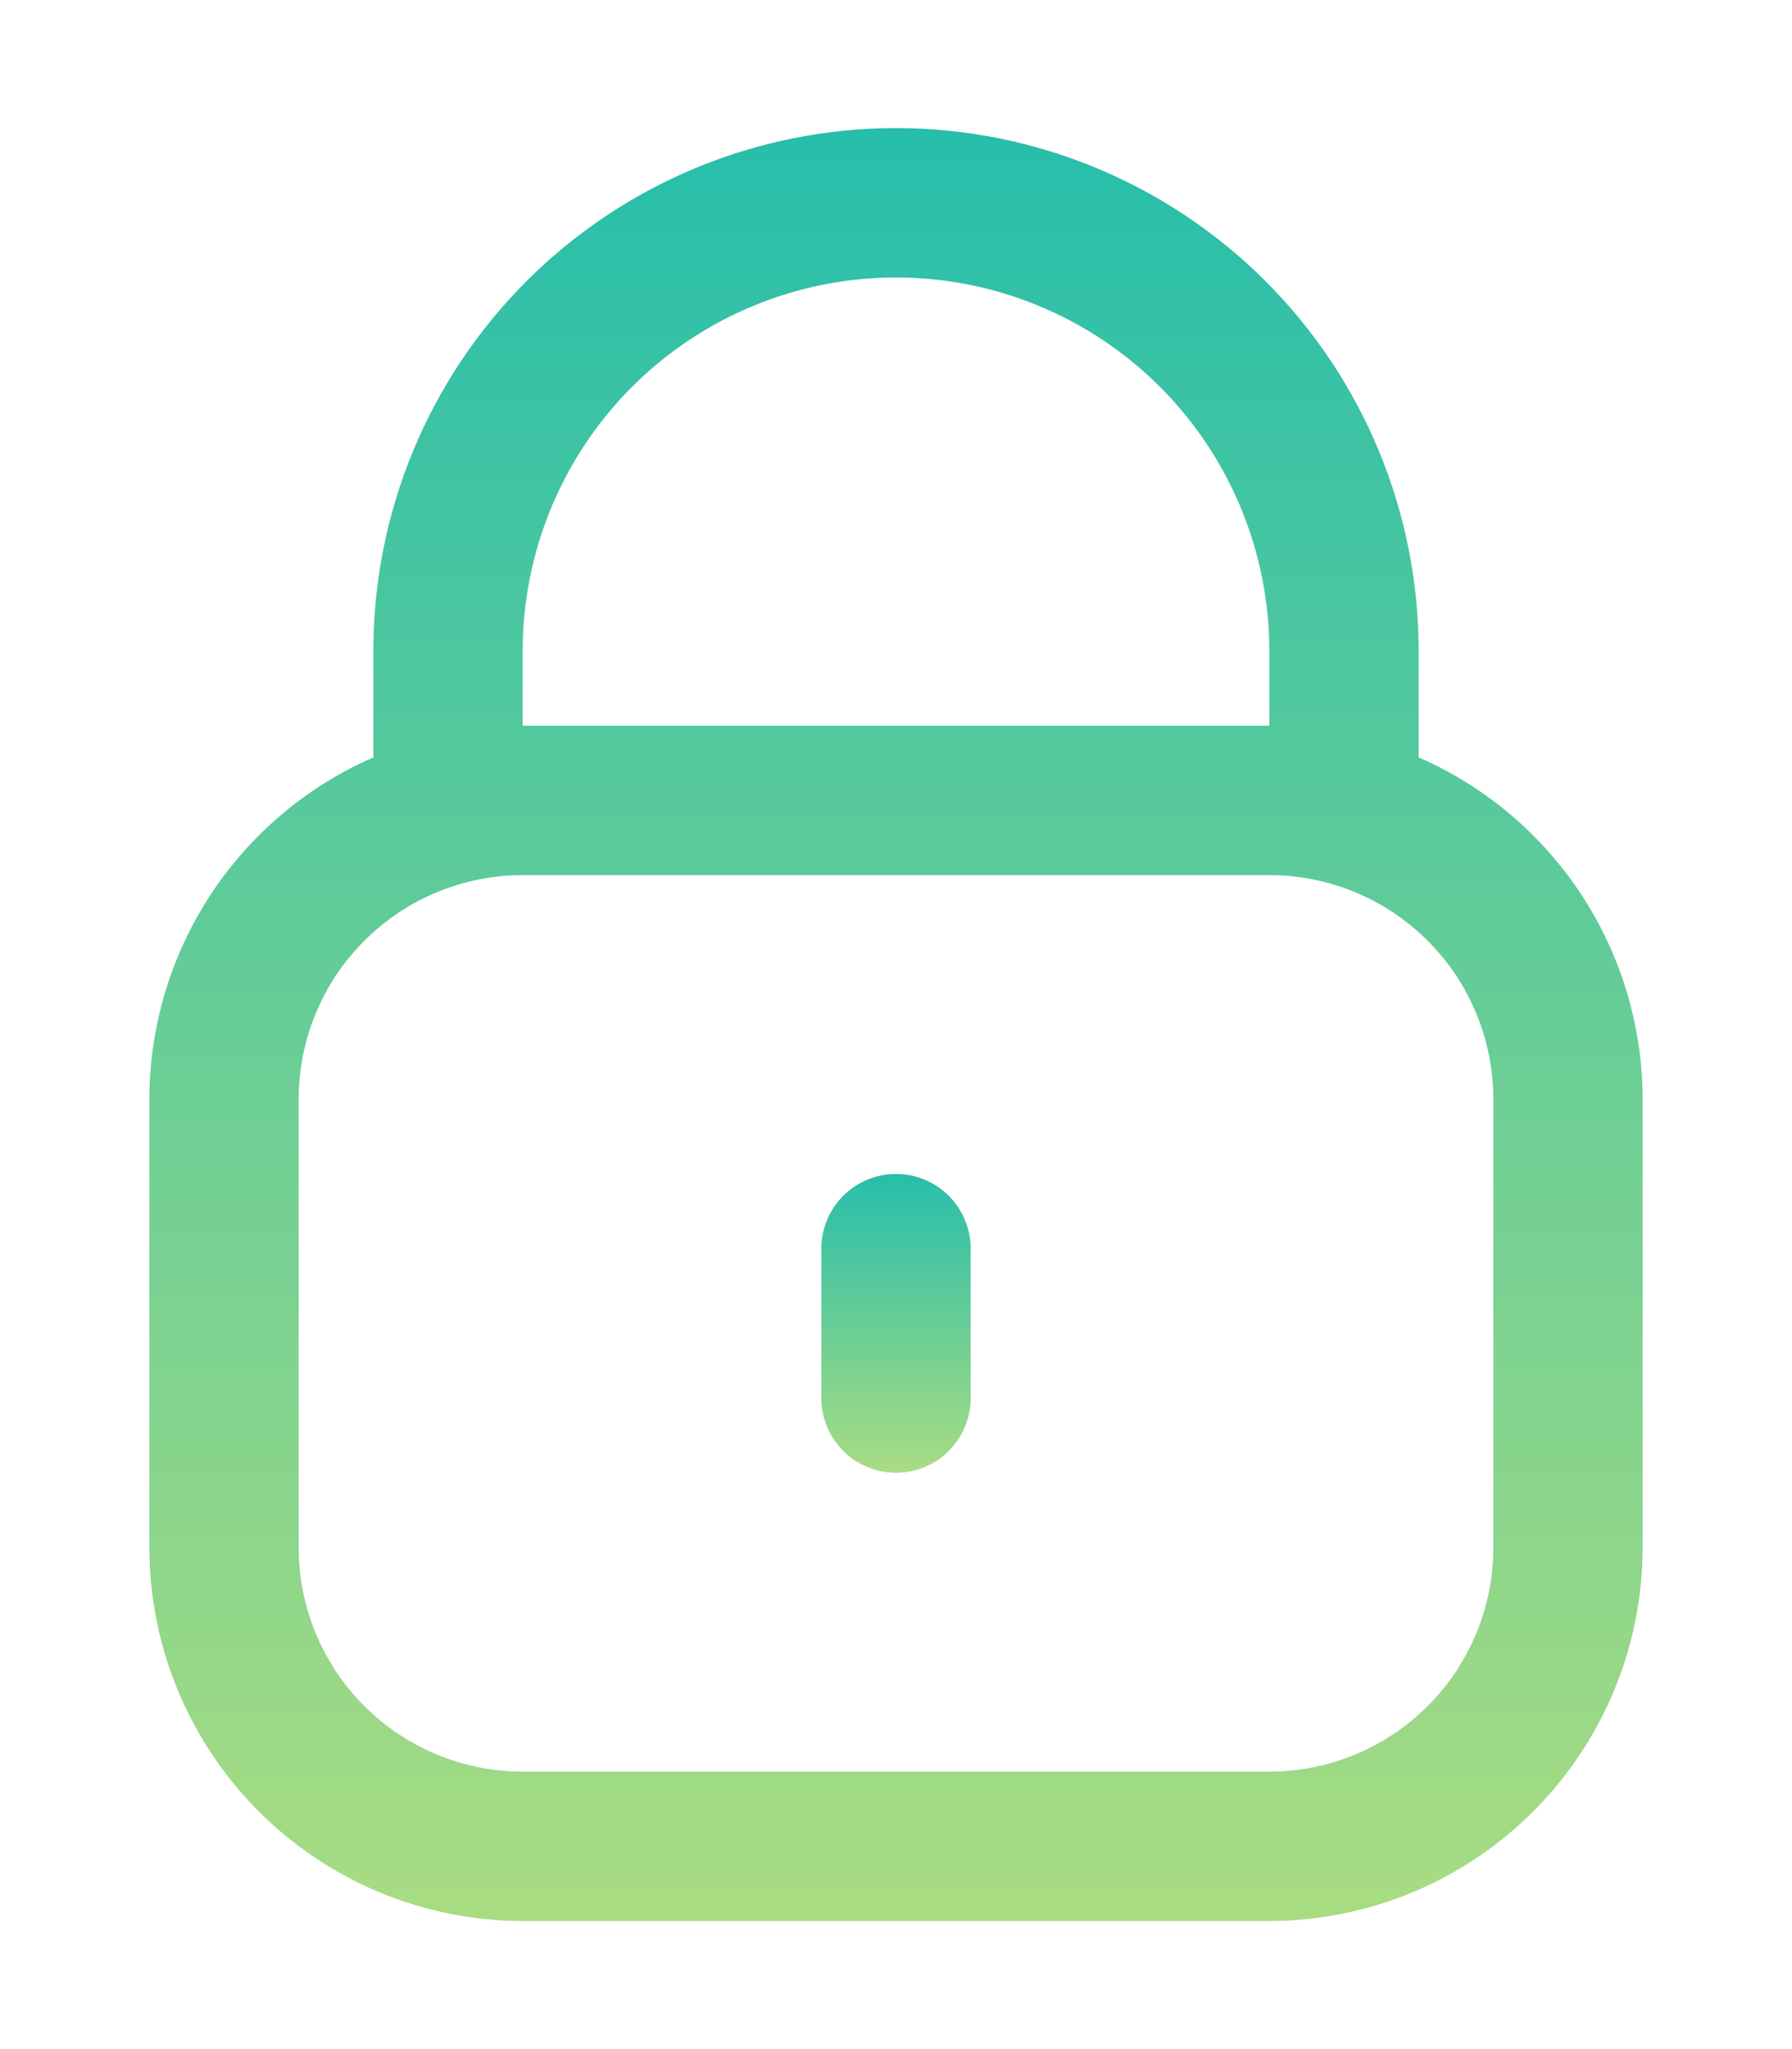 <svg width="42" height="48" viewBox="0 0 512 512" fill="none" xmlns="http://www.w3.org/2000/svg">
<g clip-path="url(#clip0_2_2)">
<path d="M405.333 179.712V149.333C405.333 109.728 389.6 71.744 361.595 43.739C333.589 15.733 295.606 0 256 0C216.394 0 178.411 15.733 150.405 43.739C122.4 71.744 106.667 109.728 106.667 149.333V179.712C87.666 188.004 71.494 201.654 60.128 218.991C48.762 236.329 42.694 256.602 42.667 277.333V405.333C42.701 433.613 53.95 460.724 73.946 480.721C93.943 500.717 121.054 511.966 149.333 512H362.667C390.946 511.966 418.057 500.717 438.054 480.721C458.051 460.724 469.299 433.613 469.333 405.333V277.333C469.306 256.602 463.238 236.329 451.872 218.991C440.506 201.654 424.334 188.004 405.333 179.712ZM149.333 149.333C149.333 121.044 160.571 93.912 180.575 73.909C200.579 53.905 227.71 42.667 256 42.667C284.29 42.667 311.421 53.905 331.425 73.909C351.429 93.912 362.667 121.044 362.667 149.333V170.667H149.333V149.333ZM426.667 405.333C426.667 422.307 419.924 438.586 407.922 450.588C395.919 462.591 379.641 469.333 362.667 469.333H149.333C132.36 469.333 116.081 462.591 104.079 450.588C92.076 438.586 85.333 422.307 85.333 405.333V277.333C85.333 260.359 92.076 244.081 104.079 232.078C116.081 220.076 132.36 213.333 149.333 213.333H362.667C379.641 213.333 395.919 220.076 407.922 232.078C419.924 244.081 426.667 260.359 426.667 277.333V405.333Z" fill="url(#paint0_linear_2_2)"/>
<path d="M256 298.667C250.342 298.667 244.916 300.914 240.915 304.915C236.914 308.916 234.667 314.342 234.667 320V362.667C234.667 368.325 236.914 373.751 240.915 377.752C244.916 381.752 250.342 384 256 384C261.658 384 267.084 381.752 271.085 377.752C275.086 373.751 277.333 368.325 277.333 362.667V320C277.333 314.342 275.086 308.916 271.085 304.915C267.084 300.914 261.658 298.667 256 298.667Z" fill="url(#paint1_linear_2_2)"/>
</g>
<defs>
<linearGradient id="paint0_linear_2_2" x1="256" y1="0" x2="256" y2="512" gradientUnits="userSpaceOnUse">
<stop stop-color="#26BEAB"/>
<stop offset="1" stop-color="#A9DC82"/>
</linearGradient>
<linearGradient id="paint1_linear_2_2" x1="256" y1="298.667" x2="256" y2="384" gradientUnits="userSpaceOnUse">
<stop stop-color="#26BEAB"/>
<stop offset="1" stop-color="#A9DC82"/>
</linearGradient>
<clipPath id="clip0_2_2">
<rect width="512" height="512" fill="white"/>
</clipPath>
</defs>
</svg>
